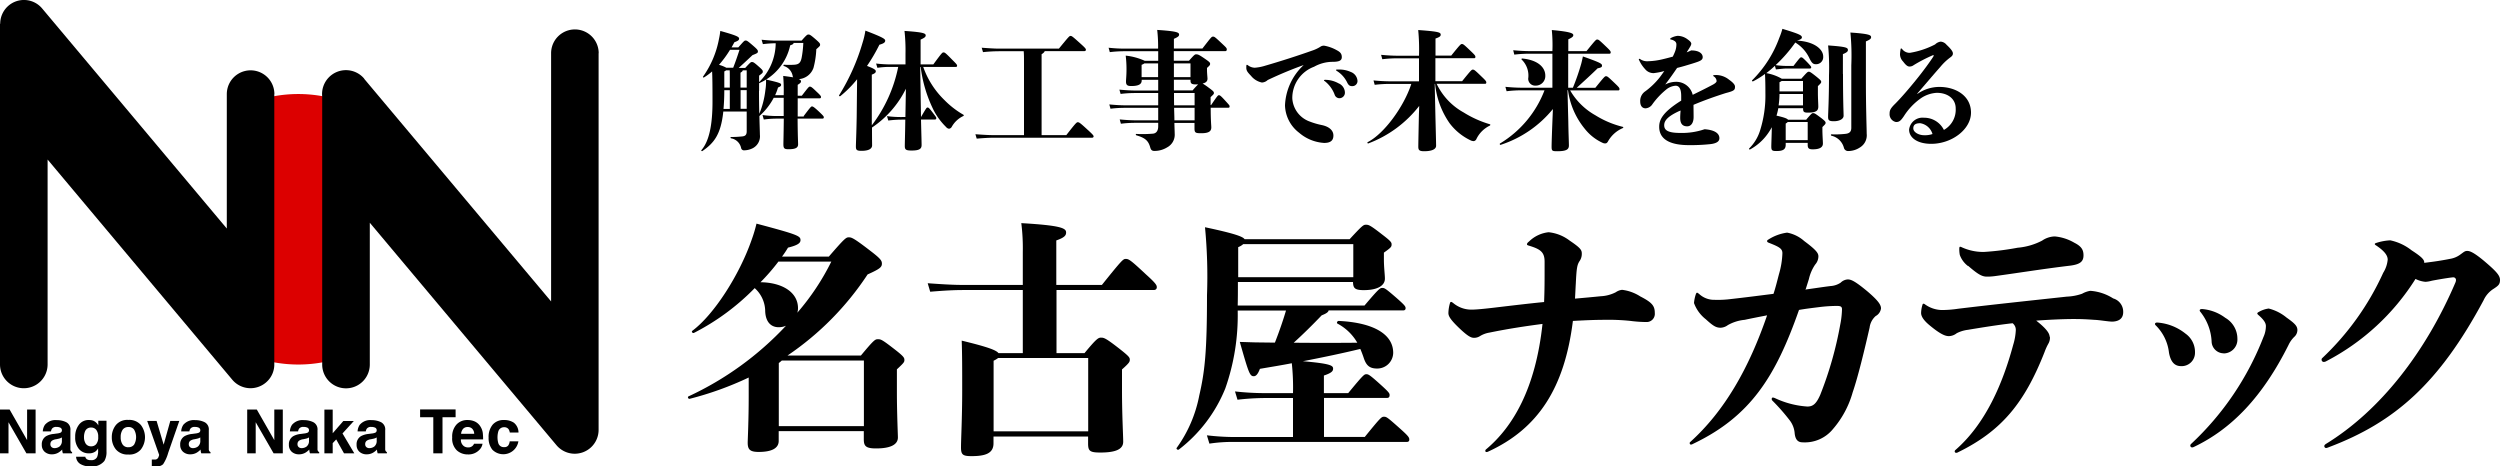 <svg xmlns="http://www.w3.org/2000/svg" width="250" height="46.643" viewBox="0 0 250 46.643">
  <g id="logo" transform="translate(0 -0.507)">
    <g id="グループ_101" data-name="グループ 101">
      <path id="パス_118" data-name="パス 118" d="M86.09,36.06c1.33-1.6,1.43-1.63,1.7-1.63.3,0,.4.02,1.7,1.03.9.7.95.83.95,1.05,0,.2-.05.28-.75.93v2.28c0,2.13.1,4.25.1,4.53,0,.75-.8,1.1-2.18,1.1-1.05,0-1.23-.25-1.23-.93v-.8H77.87v.98c0,.75-.73,1.1-2,1.1-.88,0-1.1-.25-1.1-.93,0-.3.1-2.2.1-4.63V38.26a32.374,32.374,0,0,1-5.91,2.13c-.15.02-.23-.2-.1-.25a31.373,31.373,0,0,0,9.74-7.06,1.835,1.835,0,0,1-.73.15c-.75,0-1.3-.5-1.35-1.58a3.13,3.13,0,0,0-1.05-2.33,23.41,23.41,0,0,1-6.08,4.48c-.13.05-.28-.12-.15-.22,2.15-1.6,4.71-5.58,5.93-9.11a14.6,14.6,0,0,0,.48-1.6c4.13,1.1,4.4,1.23,4.4,1.65,0,.27-.22.5-1.25.75a9.378,9.378,0,0,1-.6.9h4.68c1.6-1.85,1.73-1.93,2-1.93s.47.05,2.13,1.33c1.05.8,1.18,1,1.18,1.3,0,.35-.2.53-1.43,1.08a29.057,29.057,0,0,1-8.01,8.11h7.33Zm-8.26-9.38a20.515,20.515,0,0,1-1.78,2.05c2.18.03,3.75,1,3.75,2.6a1.408,1.408,0,0,1-.07.45,24.042,24.042,0,0,0,3.4-5.11H77.82Zm8.56,16.44V36.56H78.18a3.259,3.259,0,0,1-.3.25v6.31Z"/>
      <path id="パス_119" data-name="パス 119" d="M110.19,29c2.03-2.53,2.13-2.6,2.38-2.6.3,0,.45.07,2.03,1.55,1,.9,1.08,1.08,1.08,1.28,0,.18-.12.28-.32.28h-9.71v6.31h2.8c1.18-1.43,1.38-1.55,1.65-1.55.3,0,.48.05,1.83,1.1.95.75,1.05.88,1.05,1.1s-.05.33-.78.98V39.5c0,2.53.12,4.53.12,5.18,0,.73-.7,1.08-2.28,1.08-1.05,0-1.23-.15-1.23-.9v-.7H99.35v.68c0,1-.8,1.28-2.2,1.28-.88,0-1.05-.15-1.05-.88,0-.8.12-2.98.12-5.66,0-2.18,0-3.65-.05-5.01,2.6.63,3.45.95,3.68,1.25h2.43V29.51H96.3c-.88,0-1.85.05-3.28.17l-.25-.85c1.65.12,2.65.17,3.53.17h5.98V25.7a20.2,20.2,0,0,0-.15-2.88c3.95.23,4.48.5,4.48.93,0,.28-.12.5-.98.8V29h4.56Zm-1.37,14.64V36.31H99.81a2.483,2.483,0,0,1-.45.27v7.06Z"/>
      <path id="パス_120" data-name="パス 120" d="M136.47,44.21c1.61-1.98,1.68-2.03,1.93-2.03s.35.07,1.51,1.1c.97.86,1.02.98,1.02,1.2,0,.12-.07.22-.25.22H123.47a15.554,15.554,0,0,0-2.53.17l-.25-.83a24.613,24.613,0,0,0,2.77.17h5.84v-3.9h-2.95a24.943,24.943,0,0,0-2.6.17l-.25-.83a27.542,27.542,0,0,0,2.85.17h2.95a22.757,22.757,0,0,0-.12-2.99c-1.02.2-2.08.37-3.19.56-.22.59-.42.74-.62.74-.4,0-.52-.39-1.39-3.43.79.02,1.44.05,1.88.05l1.63.02c.45-1.15.82-2.23,1.11-3.21h-4.83a22.029,22.029,0,0,1-1.24,7.79,14.573,14.573,0,0,1-4.63,6.1c-.12.1-.32-.05-.22-.17a13.177,13.177,0,0,0,2.25-5.24c.55-2.38.77-4.36.77-10.02a51.371,51.371,0,0,0-.2-6.79c3.12.66,3.81.96,3.96,1.2h10.5c1.29-1.4,1.39-1.45,1.63-1.45.27,0,.4.02,1.63.98.84.64.94.78.94.98,0,.25-.05.32-.77.83v.69c0,.81.1,1.52.1,1.91,0,.74-.82,1.15-2.1,1.15-.92,0-1.07-.2-1.09-.81H123.79v.05c0,.83,0,1.59-.02,2.3h12.68c1.46-1.72,1.56-1.76,1.78-1.76s.32.05,1.34.93c.89.78.99.91.99,1.1,0,.15-.1.22-.25.22h-7.45c-.02.17-.25.32-.69.49-.92.96-1.86,1.89-2.8,2.74,2.06.02,4.26.02,6.36,0a4.93,4.93,0,0,0-1.98-1.91c-.12-.07-.02-.27.12-.27,3.52.17,5.45,1.35,5.45,3.19a1.594,1.594,0,0,1-1.61,1.57c-.79,0-1.11-.34-1.36-1.13-.1-.29-.2-.56-.32-.83-1.81.44-3.69.83-5.74,1.23,2.8.24,3.02.44,3.02.74,0,.22-.1.42-.92.69v1.76h2.43c1.53-1.86,1.61-1.89,1.81-1.89s.3.02,1.44,1.05c.82.74.89.86.89,1.03,0,.22-.1.29-.27.29H132.4v3.9h4.06ZM124.31,24.93a1.537,1.537,0,0,1-.49.29v3.01h11.51V24.92H124.31Z"/>
      <path id="パス_121" data-name="パス 121" d="M148.79,45.68a.391.391,0,0,1-.13.03.117.117,0,0,1-.13-.11.194.194,0,0,1,.08-.16c2.71-2.27,4.95-6.11,5.64-12.54-1.61.21-3.37.47-5.32.87a2.609,2.609,0,0,0-.92.34,1.1,1.1,0,0,1-.61.18c-.29,0-.61-.16-1.37-.87-1.03-.97-1.19-1.32-1.19-1.61a3.853,3.853,0,0,1,.16-1c.03-.08.05-.11.11-.11s.05,0,.21.11a2.824,2.824,0,0,0,1.82.66c.47,0,1.27-.08,2.13-.18,1.53-.18,3.32-.4,5.14-.58.05-1.37.05-1.79.05-4.03,0-.95-.4-1.26-1.58-1.61-.16-.05-.18-.08-.18-.13,0-.11.08-.18.21-.29a3.3,3.3,0,0,1,1.95-.92,4.164,4.164,0,0,1,2.11.84c1.05.71,1.21.92,1.21,1.29a1.273,1.273,0,0,1-.18.69c-.29.42-.34.71-.42,2.32-.03.5-.05,1-.08,1.5.92-.08,1.79-.16,2.58-.24a3.663,3.663,0,0,0,1.5-.4,1.356,1.356,0,0,1,.63-.24,4.32,4.32,0,0,1,1.82.66c1.19.61,1.45.95,1.45,1.66a.819.819,0,0,1-.84.9,13.077,13.077,0,0,1-1.58-.11,20.906,20.906,0,0,0-2.61-.11c-1.03,0-2.06.05-3.16.11-.84,6.72-3.48,10.78-8.48,13.07Z"/>
      <path id="パス_122" data-name="パス 122" d="M180.62,29.45c.82-.11,1.63-.24,2.45-.34a2.022,2.022,0,0,0,1-.34,1.087,1.087,0,0,1,.71-.32c.34,0,.74.18,1.98,1.21,1.05.9,1.34,1.32,1.34,1.69a1.01,1.01,0,0,1-.53.76,1.839,1.839,0,0,0-.61,1.16c-.5,2.19-1.16,4.93-1.69,6.46a9.56,9.56,0,0,1-1.98,3.69,3.625,3.625,0,0,1-3.03,1.32c-.42,0-.71-.21-.79-.87a2.435,2.435,0,0,0-.53-1.37,19.852,19.852,0,0,0-1.69-1.92.245.245,0,0,1-.08-.16c0-.11.05-.16.13-.16a.9.9,0,0,1,.24.08,8.961,8.961,0,0,0,3.19.82c.53,0,.87-.21,1.29-1.16a36.308,36.308,0,0,0,2-7.01,8.894,8.894,0,0,0,.18-1.55c0-.29-.16-.34-.53-.34a14.688,14.688,0,0,0-1.69.11c-.63.08-1.34.16-2.08.29-2.34,6.67-4.85,10.65-10.59,13.39a.629.629,0,0,1-.21.08.139.139,0,0,1-.13-.13c0-.08,0-.08.05-.13,3.45-3.11,5.88-7.4,7.69-12.67-.82.16-1.5.29-2.24.45a4.216,4.216,0,0,0-1.69.53,1.293,1.293,0,0,1-.71.26c-.45,0-.74-.16-1.48-.84a3.62,3.62,0,0,1-1.19-1.63,3.729,3.729,0,0,1,.18-.87c.05-.13.08-.16.13-.16s.08.03.21.13a2.21,2.21,0,0,0,1.55.58,9.946,9.946,0,0,0,1.37-.05c1.63-.18,3.08-.37,4.51-.55.21-.63.37-1.29.55-1.98a8.3,8.3,0,0,0,.34-2.08c0-.45-.29-.63-1.37-1.05-.13-.05-.16-.11-.16-.16s.03-.11.13-.16a4.593,4.593,0,0,1,1.87-.69,3.534,3.534,0,0,1,1.71.84c1.21.9,1.42,1.21,1.42,1.53a1.247,1.247,0,0,1-.32.82,4.229,4.229,0,0,0-.63,1.45l-.34,1.08Z"/>
      <path id="パス_123" data-name="パス 123" d="M204.99,34.17a1.167,1.167,0,0,1-.13.66,5.75,5.75,0,0,0-.4.87c-2,5.09-4.29,7.9-8.67,10.04a.332.332,0,0,1-.16.05.148.148,0,0,1-.16-.13.194.194,0,0,1,.08-.16c3-2.61,4.72-6.61,5.77-10.51a5.9,5.9,0,0,0,.26-1.45.837.837,0,0,0-.32-.71c-1.42.16-2.92.4-4.48.66a3.394,3.394,0,0,0-1.11.34,1.3,1.3,0,0,1-.79.29c-.34,0-.82-.18-1.82-1-.69-.55-.95-.97-.95-1.32a3.02,3.02,0,0,1,.13-.79c.03-.11.05-.13.11-.13s.05,0,.13.05a2.993,2.993,0,0,0,1.71.58,11.191,11.191,0,0,0,1.63-.13c3.74-.45,7.46-.84,10.86-1.21a5.219,5.219,0,0,0,1.53-.29,2.485,2.485,0,0,1,.82-.29,4.89,4.89,0,0,1,2.29.76,1.384,1.384,0,0,1,1,1.37c0,.55-.32.92-1.08.95-.4,0-1.26-.16-1.82-.18-.71-.05-1.19-.08-2.06-.08-1.13,0-2.63.08-3.74.16,1.05.82,1.34,1.29,1.34,1.61Zm-8.19-7.06a2.418,2.418,0,0,1-.82-1.11,3.166,3.166,0,0,1-.05-.66c0-.08.03-.16.08-.16a.494.494,0,0,1,.16.05,5.107,5.107,0,0,0,2.24.47,26.963,26.963,0,0,0,3.35-.42,6.477,6.477,0,0,0,2.45-.71,2.333,2.333,0,0,1,1.27-.42,4.706,4.706,0,0,1,1.95.63c.74.37.92.74.92,1.26,0,.61-.32.9-1.32,1.03-2.69.32-5.06.71-7.56,1.05a5.55,5.55,0,0,1-.79.05c-.5,0-.92-.26-1.87-1.08Z"/>
      <path id="パス_124" data-name="パス 124" d="M218.11,37.12c-.66,0-1.04-.43-1.21-1.33a4.56,4.56,0,0,0-1.33-2.75.189.189,0,0,1-.07-.14c0-.09.1-.14.21-.14a5.092,5.092,0,0,1,2.84,1.11,2.251,2.251,0,0,1,.95,1.9,1.333,1.333,0,0,1-1.4,1.35Zm11.31-2.92a2.8,2.8,0,0,0-.57.81c-2.61,5.21-5.69,8.39-9.46,10.19a.425.425,0,0,1-.17.05.186.186,0,0,1-.19-.17.242.242,0,0,1,.09-.19,28.863,28.863,0,0,0,7.23-10.69,2.663,2.663,0,0,0,.24-1.09c0-.29-.19-.62-.76-1.11-.05-.05-.1-.09-.1-.14,0-.07.07-.12.17-.17a2.649,2.649,0,0,1,.97-.33,4.534,4.534,0,0,1,1.78.9c.83.59,1.09.85,1.09,1.26a.933.933,0,0,1-.33.69Zm-7.05,1.64a1.218,1.218,0,0,1-1.21-1.21,5.142,5.142,0,0,0-1.14-2.96.22.22,0,0,1-.05-.12c0-.07.05-.14.24-.14a4.46,4.46,0,0,1,2.32.88,2.416,2.416,0,0,1,1.21,2.09,1.387,1.387,0,0,1-1.38,1.47Z"/>
      <path id="パス_125" data-name="パス 125" d="M242.44,26.79c.9-.11,1.63-.21,2.58-.4a2.329,2.329,0,0,0,1-.42c.4-.29.47-.37.71-.37.29,0,.71.21,1.58.92,1.32,1.11,1.69,1.53,1.69,1.98s-.18.58-.61.87a2.634,2.634,0,0,0-1.03,1.16c-4.43,8.27-8.85,12.2-15.49,14.7a.958.958,0,0,1-.26.08.193.193,0,0,1-.18-.18c0-.08.03-.13.13-.21,5.51-3.37,10.04-9.27,12.99-16.18a.687.687,0,0,0,.05-.24.265.265,0,0,0-.26-.26c-.15,0-1.05.13-2.16.34a3.094,3.094,0,0,1-.63.11,2.742,2.742,0,0,1-1-.29,23.164,23.164,0,0,1-8.91,8.22.56.56,0,0,1-.24.08.219.219,0,0,1-.24-.21.2.2,0,0,1,.05-.16,27.167,27.167,0,0,0,6.11-8.54,3.009,3.009,0,0,0,.45-1.32c0-.47-.42-.92-1.13-1.4-.13-.08-.16-.11-.16-.16s.05-.08.21-.13a5.272,5.272,0,0,1,1.34-.24,5.15,5.15,0,0,1,2.13,1c.82.53,1.24.87,1.26,1.16v.08Z"/>
    </g>
    <g id="グループ_104" data-name="グループ 104">
      <path id="パス_126" data-name="パス 126" d="M25.06,36.09a13.511,13.511,0,0,0,9.54,0V10.78a13.511,13.511,0,0,0-9.54,0v25.3Z" fill="#dc0000"/>
      <g id="グループ_102" data-name="グループ 102">
        <path id="パス_127" data-name="パス 127" d="M27.43,9.92V36.95a2.352,2.352,0,0,1-.85,1.82,2.377,2.377,0,0,1-3.35-.29L4.76,16.46V36.95a2.38,2.38,0,1,1-4.76,0V2.88H.02a2.375,2.375,0,0,1,4.2-1.52l18.46,22V9.92a2.38,2.38,0,1,1,4.76,0Z"/>
        <path id="パス_128" data-name="パス 128" d="M59.86,5.83V43.49h0a2.385,2.385,0,0,1-4.21,1.54L36.98,22.78V36.96a2.38,2.38,0,1,1-4.76,0V10.16a2.388,2.388,0,0,1,4.2-1.79v.02L55.11,30.65V5.83a2.38,2.38,0,0,1,4.76,0Z"/>
      </g>
      <g id="グループ_103" data-name="グループ 103">
        <path id="パス_129" data-name="パス 129" d="M3.56,45.84H2.64L.85,42.73v3.11H0V41.46H.96l1.75,3.06V41.46h.85Z"/>
        <path id="パス_130" data-name="パス 130" d="M4.53,42.95a1.364,1.364,0,0,1,1.15-.43,2.105,2.105,0,0,1,.95.21.806.806,0,0,1,.41.8v1.86a.411.411,0,0,0,.05.23.4.4,0,0,0,.12.1v.12H6.29a.83.83,0,0,1-.05-.18,1.031,1.031,0,0,1-.02-.2,1.76,1.76,0,0,1-.4.32,1.27,1.27,0,0,1-.62.16,1.062,1.062,0,0,1-.73-.25.9.9,0,0,1-.29-.71.926.926,0,0,1,.46-.87,1.987,1.987,0,0,1,.74-.21l.29-.04a1.393,1.393,0,0,0,.34-.07.251.251,0,0,0,.18-.24.285.285,0,0,0-.14-.27.873.873,0,0,0-.41-.08.51.51,0,0,0-.42.15.592.592,0,0,0-.12.3H4.28a1.274,1.274,0,0,1,.24-.7Zm.63,2.27a.427.427,0,0,0,.29.1.828.828,0,0,0,.5-.16.711.711,0,0,0,.24-.59v-.32a1.194,1.194,0,0,1-.16.08,1.622,1.622,0,0,1-.22.06l-.19.04a.989.989,0,0,0-.38.12.4.4,0,0,0-.2.36.372.372,0,0,0,.12.31Z"/>
        <path id="パス_131" data-name="パス 131" d="M8.64,46.4a.686.686,0,0,0,.46.12.6.6,0,0,0,.61-.31,1.509,1.509,0,0,0,.1-.66v-.21a1.039,1.039,0,0,1-.26.31,1.055,1.055,0,0,1-.66.19,1.253,1.253,0,0,1-1-.44,1.767,1.767,0,0,1-.37-1.19A1.934,1.934,0,0,1,7.88,43a1.183,1.183,0,0,1,1.02-.49,1.177,1.177,0,0,1,.43.07,1.029,1.029,0,0,1,.5.47v-.47h.82v3.07a1.761,1.761,0,0,1-.21.95,1.567,1.567,0,0,1-1.39.55,1.912,1.912,0,0,1-1.01-.24.885.885,0,0,1-.43-.73h.92a.312.312,0,0,0,.12.21ZM8.5,44.73a.62.62,0,0,0,.62.41.632.632,0,0,0,.5-.22,1.033,1.033,0,0,0,.2-.72,1.082,1.082,0,0,0-.19-.7.632.632,0,0,0-.52-.24.624.624,0,0,0-.62.42,1.472,1.472,0,0,0-.09.55,1.117,1.117,0,0,0,.1.5Z"/>
        <path id="パス_132" data-name="パス 132" d="M14.09,43.01a2.02,2.02,0,0,1,0,2.44,1.5,1.5,0,0,1-1.25.51,1.517,1.517,0,0,1-1.25-.51,1.892,1.892,0,0,1-.41-1.22,1.912,1.912,0,0,1,.41-1.22,1.475,1.475,0,0,1,1.25-.51A1.517,1.517,0,0,1,14.09,43.01Zm-1.25.2a.677.677,0,0,0-.57.26,1.261,1.261,0,0,0-.2.75,1.24,1.24,0,0,0,.2.75.652.652,0,0,0,.57.26.677.677,0,0,0,.57-.26,1.506,1.506,0,0,0,0-1.5A.652.652,0,0,0,12.84,43.21Z"/>
        <path id="パス_133" data-name="パス 133" d="M16.36,44.99l.67-2.39h.9l-1.11,3.19a4.062,4.062,0,0,1-.51,1.14.945.945,0,0,1-.75.22h-.18a1.636,1.636,0,0,1-.2-.01v-.68h.35a.316.316,0,0,0,.19-.07.4.4,0,0,0,.14-.21c.04-.11.06-.17.05-.2L14.72,42.6h.94l.71,2.39Z"/>
        <path id="パス_134" data-name="パス 134" d="M18.37,42.95a1.364,1.364,0,0,1,1.15-.43,2.105,2.105,0,0,1,.95.21.806.806,0,0,1,.41.8v1.86a.411.411,0,0,0,.05.23.4.4,0,0,0,.12.1v.12h-.92a.83.83,0,0,1-.05-.18,1.032,1.032,0,0,1-.02-.2,1.76,1.76,0,0,1-.4.32,1.27,1.27,0,0,1-.62.16,1.062,1.062,0,0,1-.73-.25.9.9,0,0,1-.29-.71.926.926,0,0,1,.46-.87,1.987,1.987,0,0,1,.74-.21l.29-.04a1.393,1.393,0,0,0,.34-.07.251.251,0,0,0,.18-.24.285.285,0,0,0-.14-.27.873.873,0,0,0-.41-.08.51.51,0,0,0-.42.15.592.592,0,0,0-.12.3h-.82a1.274,1.274,0,0,1,.24-.7ZM19,45.22a.427.427,0,0,0,.29.1.828.828,0,0,0,.5-.16.711.711,0,0,0,.24-.59v-.32a1.194,1.194,0,0,1-.16.08,1.622,1.622,0,0,1-.22.06l-.19.04a.989.989,0,0,0-.38.12.4.4,0,0,0-.2.36.372.372,0,0,0,.12.31Z"/>
        <path id="パス_135" data-name="パス 135" d="M28.28,45.84h-.92l-1.79-3.11v3.11h-.85V41.46h.96l1.75,3.06V41.46h.85v4.38Z"/>
        <path id="パス_136" data-name="パス 136" d="M29.24,42.95a1.364,1.364,0,0,1,1.15-.43,2.105,2.105,0,0,1,.95.21.806.806,0,0,1,.41.8v1.86a.411.411,0,0,0,.05.23.4.4,0,0,0,.12.1v.12H31a.83.83,0,0,1-.05-.18,1.032,1.032,0,0,1-.02-.2,1.76,1.76,0,0,1-.4.32,1.27,1.27,0,0,1-.62.16,1.062,1.062,0,0,1-.73-.25.9.9,0,0,1-.29-.71.926.926,0,0,1,.46-.87,1.987,1.987,0,0,1,.74-.21l.29-.04a1.393,1.393,0,0,0,.34-.07.251.251,0,0,0,.18-.24.285.285,0,0,0-.14-.27.873.873,0,0,0-.41-.08.51.51,0,0,0-.42.15.592.592,0,0,0-.12.3h-.82a1.274,1.274,0,0,1,.24-.7Zm.63,2.27a.427.427,0,0,0,.29.1.828.828,0,0,0,.5-.16.711.711,0,0,0,.24-.59v-.32a1.194,1.194,0,0,1-.16.08,1.622,1.622,0,0,1-.22.06l-.19.04a.989.989,0,0,0-.38.12.4.4,0,0,0-.2.36.372.372,0,0,0,.12.31Z"/>
        <path id="パス_137" data-name="パス 137" d="M35.42,45.84H34.4l-.78-1.39-.35.37v1.02h-.83V41.47h.83v2.36l1.06-1.22h1.05l-1.13,1.24,1.18,1.99Z"/>
        <path id="パス_138" data-name="パス 138" d="M36.01,42.95a1.364,1.364,0,0,1,1.15-.43,2.105,2.105,0,0,1,.95.21.806.806,0,0,1,.41.8v1.86a.411.411,0,0,0,.05.23.4.4,0,0,0,.12.1v.12h-.92a.83.83,0,0,1-.05-.18,1.032,1.032,0,0,1-.02-.2,1.759,1.759,0,0,1-.4.32,1.27,1.27,0,0,1-.62.16,1.062,1.062,0,0,1-.73-.25.9.9,0,0,1-.29-.71.926.926,0,0,1,.46-.87,1.987,1.987,0,0,1,.74-.21l.29-.04a1.393,1.393,0,0,0,.34-.07.251.251,0,0,0,.18-.24.285.285,0,0,0-.14-.27.873.873,0,0,0-.41-.08.51.51,0,0,0-.42.15.592.592,0,0,0-.12.3h-.82a1.274,1.274,0,0,1,.24-.7Zm.63,2.27a.427.427,0,0,0,.29.1.828.828,0,0,0,.5-.16.711.711,0,0,0,.24-.59v-.32a1.194,1.194,0,0,1-.16.08,1.622,1.622,0,0,1-.22.06l-.19.04a.989.989,0,0,0-.38.12.4.4,0,0,0-.2.36.372.372,0,0,0,.12.31Z"/>
        <path id="パス_139" data-name="パス 139" d="M45.56,41.45v.78H44.25v3.61h-.92V42.23H42.01v-.78Z"/>
        <path id="パス_140" data-name="パス 140" d="M48.25,44.89a1.075,1.075,0,0,1-.3.59,1.5,1.5,0,0,1-1.17.47,1.615,1.615,0,0,1-1.09-.4,1.636,1.636,0,0,1-.47-1.3,1.78,1.78,0,0,1,.43-1.29,1.447,1.447,0,0,1,1.11-.45,1.733,1.733,0,0,1,.73.15,1.3,1.3,0,0,1,.54.48,1.585,1.585,0,0,1,.25.67,5.135,5.135,0,0,1,.03.64H46.09a.769.769,0,0,0,.31.68.739.739,0,0,0,.42.12.626.626,0,0,0,.43-.15.782.782,0,0,0,.16-.22h.87Zm-.83-1a.743.743,0,0,0-.2-.51.6.6,0,0,0-.45-.17.588.588,0,0,0-.46.18.844.844,0,0,0-.2.5h1.32Z"/>
        <path id="パス_141" data-name="パス 141" d="M51.85,43.76h-.87a.933.933,0,0,0-.12-.33.516.516,0,0,0-.44-.2.588.588,0,0,0-.59.42,2.177,2.177,0,0,0,0,1.17.559.559,0,0,0,.57.4.484.484,0,0,0,.42-.16.876.876,0,0,0,.15-.42h.87a1.533,1.533,0,0,1-2.61.83,1.849,1.849,0,0,1-.37-1.2,1.911,1.911,0,0,1,.41-1.3,1.413,1.413,0,0,1,1.12-.46,1.712,1.712,0,0,1,1,.27,1.266,1.266,0,0,1,.46.97Z"/>
      </g>
    </g>
    <g id="グループ_105" data-name="グループ 105">
      <path id="パス_142" data-name="パス 142" d="M80.37,12.11c.68-.9.74-.96.83-.96s.2.05.73.55c.42.4.45.45.45.54s-.05.13-.14.13H79.76c.01,1.71.05,2.37.05,2.57,0,.36-.29.49-.96.49-.41,0-.51-.08-.51-.49,0-.31.02-.69.04-2.57h-.69a9.418,9.418,0,0,0-1.31.09l-.13-.45a10.593,10.593,0,0,0,1.43.1h.69V10.29h-1a6.392,6.392,0,0,1-1.43,1.82c.02.97.05,1.66.05,1.88a1.34,1.34,0,0,1-.7,1.33,1.956,1.956,0,0,1-.87.22.289.289,0,0,1-.31-.24,1.234,1.234,0,0,0-1-.96c-.08-.02-.08-.13,0-.13.65-.01.87-.04,1.11-.06.29-.03.45-.14.45-.51V11.66H72.33c-.24,2.33-.96,3.17-2.09,3.95-.06.04-.15-.04-.1-.09.79-.9,1.11-2.58,1.11-4.84,0-1.62-.01-2.46-.04-3.03a5.847,5.847,0,0,1-.81.6c-.06.04-.14-.04-.09-.09A9.517,9.517,0,0,0,71.9,4.39a7.633,7.633,0,0,0,.13-.79c1.69.47,1.88.6,1.88.77,0,.15-.11.23-.47.36-.1.18-.19.36-.29.52h.68c.56-.64.61-.69.73-.69s.18.02.79.55c.38.33.44.42.44.54,0,.14-.05.18-.54.37-.55.52-.93.87-1.38,1.28h.65c.52-.56.56-.59.67-.59s.17,0,.6.38c.46.4.49.46.49.58s-.03.15-.37.4v.65a5.509,5.509,0,0,0,1.66-3.89,12.153,12.153,0,0,0-1.28.09l-.13-.44c.58.06,1.09.09,1.47.09h2.53c.51-.59.58-.61.68-.61.12,0,.18.01.68.44.46.4.49.46.49.58s-.04.15-.38.45a8.536,8.536,0,0,1-.28,1.86,1.686,1.686,0,0,1-1.47,1.13c.18.08.22.14.22.21,0,.14-.08.2-.33.36v1.09h.41c.65-.84.7-.91.81-.91s.21.06.65.49c.41.38.46.46.46.55s-.05.13-.14.13H79.77v1.82h.61ZM73,5.49a10.785,10.785,0,0,1-1.1,1.5,3.27,3.27,0,0,1,.73.29h.69c.21-.54.41-1.11.63-1.79H73Zm-.57,4.04c0,.7-.03,1.33-.08,1.87h.63V9.53h-.55Zm0-.26h.55V8.14c0-.18,0-.4-.01-.6h-.36a.842.842,0,0,1-.18.11V9.26Zm1.63,0h.61V7.54h-.4c0,.09-.08.14-.22.24V9.26Zm.61,2.12V9.52h-.61v1.87ZM75.9,9.61c0,.83.01,1.61.03,2.28a8.8,8.8,0,0,0,.61-2.38,5.187,5.187,0,0,0,.06-1.05c1.37.31,1.51.38,1.51.51s-.03.17-.31.29a4.95,4.95,0,0,1-.29.77h.86a18.382,18.382,0,0,0-.05-1.93c.42.05.74.1,1,.14a.378.378,0,0,1-.06-.17,1.265,1.265,0,0,0-.87-.96.067.067,0,0,1,.03-.13,7.9,7.9,0,0,0,1.01,0c.47-.03.63-.22.73-.68a9.941,9.941,0,0,0,.17-1.5h-.99a.2.2,0,0,1,.01.05c0,.04-.06.1-.33.19a5.368,5.368,0,0,1-3.11,3.79V9.6Z"/>
      <path id="パス_143" data-name="パス 143" d="M92.33,7.22a8.551,8.551,0,0,0,2.12,3.3,8.776,8.776,0,0,0,1.89,1.46c.06.04.05.11-.03.14a2.592,2.592,0,0,0-1.13,1.06.358.358,0,0,1-.28.2.446.446,0,0,1-.29-.17,6.6,6.6,0,0,1-1.27-1.73,13.351,13.351,0,0,1-1.27-4.27h-.05l.08,5c.54-.92.56-.95.65-.95s.14,0,.56.56c.28.37.32.42.32.5s-.04.14-.15.14H92.1c.04,1.63.06,2.26.06,2.55,0,.38-.22.55-1,.55-.59,0-.68-.1-.68-.47,0-.31.03-1.1.05-2.62h-.31a10.9,10.9,0,0,0-1.39.09l-.13-.44a10.437,10.437,0,0,0,1.52.09h.32l.05-2.83a9.965,9.965,0,0,1-3.39,3.88c0,1.15.01,1.56.01,1.78,0,.36-.37.55-1.06.55-.49,0-.56-.1-.56-.44s.05-1.2.08-2.98l.04-3.74a10.744,10.744,0,0,1-1.68,1.69c-.06.05-.17-.04-.11-.1A21.055,21.055,0,0,0,86.25,4.8a8.009,8.009,0,0,0,.29-1.23c1.75.67,1.98.83,1.98,1s-.12.28-.58.41A17.375,17.375,0,0,1,86.7,7.1c.74.28.88.4.88.54,0,.12-.08.21-.4.33v5.07A14.24,14.24,0,0,0,89.82,7.2h-.77a7.863,7.863,0,0,0-1.31.09l-.13-.43a13.178,13.178,0,0,0,1.43.09h1.51V5.88a17.943,17.943,0,0,0-.1-2.28c1.89.13,2.12.24,2.12.45,0,.15-.12.24-.51.42V6.95h1.27c.87-1.18.9-1.2,1.02-1.2s.17.01.84.7c.46.46.52.52.52.64,0,.06-.04.11-.13.11h-3.3Z"/>
      <path id="パス_144" data-name="パス 144" d="M106.63,14.02c.97-1.25,1.04-1.29,1.15-1.29.13,0,.22.05,1,.77.45.41.58.55.58.64s-.06.14-.17.14H99.35c-.45,0-.95.03-1.68.09l-.13-.44c.84.06,1.36.09,1.8.09h3.06V7c0-.75,0-1.07-.03-1.37H99.94a16.218,16.218,0,0,0-1.64.09l-.13-.44c.84.06,1.32.09,1.77.09h5.95c1-1.22,1.05-1.27,1.16-1.27.13,0,.19.04,1,.77.49.44.54.52.54.61s-.06.14-.17.14h-3.95c-.03.1-.13.2-.31.31v8.09h2.46Z"/>
      <path id="パス_145" data-name="パス 145" d="M121.1,11.03c.67-.99.7-1,.79-1s.15.01.64.55c.4.44.43.47.43.56,0,.12-.05.14-.14.14h-1.75c0,1.28.06,1.77.06,1.96,0,.36-.19.59-1.01.59-.55,0-.67-.04-.67-.47V12.8h-2.01c.01.54.03.91.03,1.07a1.434,1.434,0,0,1-.75,1.37,2.4,2.4,0,0,1-1.28.36c-.23,0-.34-.09-.41-.33-.19-.69-.5-.97-1.39-1.23-.08-.03-.08-.14,0-.14a11.83,11.83,0,0,0,1.68-.03c.37-.05.5-.37.5-.72v-.36h-2.26a11.483,11.483,0,0,0-1.47.09l-.12-.43c.63.06,1.2.09,1.59.09h2.26V11.29h-3.3a11.483,11.483,0,0,0-1.47.09l-.12-.43c.63.06,1.2.09,1.59.09h3.3V9.81h-2.29a11.483,11.483,0,0,0-1.47.09l-.12-.43c.63.06,1.2.09,1.59.09h2.29V8.49h-1.65v.06c0,.38-.31.56-1.05.56-.38,0-.52-.1-.52-.45,0-.22.05-.59.05-1.22a11.044,11.044,0,0,0-.08-1.37,6.133,6.133,0,0,1,1.91.52h1.34V5.63h-3.24a12.37,12.37,0,0,0-1.6.09l-.12-.44a14.676,14.676,0,0,0,1.71.09h3.24a14.461,14.461,0,0,0-.09-1.87c2.02.13,2.19.26,2.19.47,0,.14-.1.24-.52.42v.97h2.85c.9-1.16.92-1.19,1.06-1.19s.17.01.84.64c.47.44.54.5.54.64,0,.1-.05.17-.14.17h-5.16v.96h1.52c.54-.61.59-.64.72-.64.17,0,.28.04.78.38.54.37.61.44.61.56s-.01.15-.31.42v.19c0,.35.05.77.05.88,0,.26-.15.41-.49.49a6.123,6.123,0,0,1,.59.4c.49.36.54.42.54.55,0,.1-.03.13-.33.41v.79h.03Zm-5.29-2.81V6.85h-1.38a1.071,1.071,0,0,1-.27.14V8.22h1.65Zm1.58-1.37V8.22h1.66V6.85h-1.66Zm0,2.7h1.87a6.928,6.928,0,0,1,.55-.6h-.18c-.49,0-.58-.09-.58-.43V8.48h-1.66V9.55Zm.01.26c0,.43,0,.84.01,1.23h2.05V9.81H117.4Zm2.06,1.48h-2.05c.01.47.03.9.03,1.25h2.02V11.29Z"/>
      <path id="パス_146" data-name="パス 146" d="M126.78,8.5a.909.909,0,0,1-.59.26,1.9,1.9,0,0,1-1.09-.67c-.33-.35-.47-.5-.47-.82,0-.22.01-.28.06-.28a.171.171,0,0,1,.11.05,1.176,1.176,0,0,0,.68.24,4.583,4.583,0,0,0,.86-.15c1.77-.51,3.61-1.11,4.84-1.55a3.7,3.7,0,0,0,.86-.4.577.577,0,0,1,.41-.1,3.985,3.985,0,0,1,1.23.45c.32.17.5.33.5.69s-.29.47-.95.47a3.817,3.817,0,0,0-1.82.49,3.331,3.331,0,0,0-2.18,3.16,2.624,2.624,0,0,0,1.74,2.32,7.366,7.366,0,0,0,1.24.36c.68.15,1.13.51,1.13,1.04s-.33.74-.92.74a4.223,4.223,0,0,1-2.51-1.02,3.559,3.559,0,0,1-1.41-2.74,5.835,5.835,0,0,1,1.87-4.03,38.786,38.786,0,0,0-3.6,1.5Zm7.1.35a1.029,1.029,0,0,1,.61.88.554.554,0,0,1-.54.6.507.507,0,0,1-.49-.37,3.074,3.074,0,0,0-.96-1.32c-.06-.04-.1-.06-.1-.1s.04-.05.14-.05a2.745,2.745,0,0,1,1.33.36Zm0-1.39a2.754,2.754,0,0,1,1.19.24,1.023,1.023,0,0,1,.68.9.51.51,0,0,1-.54.52c-.23,0-.36-.08-.51-.4a2.8,2.8,0,0,0-.99-1.1c-.08-.05-.1-.06-.1-.11s.05-.05.14-.05h.13Z"/>
      <path id="パス_147" data-name="パス 147" d="M143.67,8.9a6.429,6.429,0,0,0,2.69,2.85,10.528,10.528,0,0,0,2.62,1.18c.08.02.06.1,0,.14a2.871,2.871,0,0,0-1.33,1.32.355.355,0,0,1-.27.23.856.856,0,0,1-.26-.05,5.692,5.692,0,0,1-2.16-1.74,8.3,8.3,0,0,1-1.45-3.93h-.04l.06,2.71c.04,1.74.08,3.17.08,3.47,0,.38-.49.55-1.2.55-.51,0-.58-.14-.58-.47,0-.26.03-1.71.06-3.2l.03-.86a11.606,11.606,0,0,1-5.09,3.75.073.073,0,0,1-.06-.13c1.65-.84,3.63-3.56,4.36-5.82h-2.06a12.1,12.1,0,0,0-1.6.09l-.12-.44c.63.06,1.2.09,1.72.09h2.83V6.34h-2.07a12.1,12.1,0,0,0-1.6.09l-.12-.44c.63.06,1.2.09,1.72.09h2.07a19.8,19.8,0,0,0-.08-2.57c2.09.15,2.25.24,2.25.47,0,.13-.08.23-.52.38V6.07h1.57c.92-1.14.96-1.16,1.07-1.16.13,0,.18.03.88.7.4.38.47.47.47.58s-.05.14-.14.14h-3.86v2.3h2.67c.92-1.14.96-1.16,1.07-1.16.13,0,.18.02.88.7.4.38.47.47.47.58s-.05.14-.14.14h-4.85Z"/>
      <path id="パス_148" data-name="パス 148" d="M157.01,9.54a6.688,6.688,0,0,0,2.52,2.49,9.474,9.474,0,0,0,2.74,1.16c.08.01.08.1,0,.13a3.093,3.093,0,0,0-1.45,1.29c-.11.21-.2.24-.31.24a.563.563,0,0,1-.23-.05,4.854,4.854,0,0,1-1.8-1.41,7.7,7.7,0,0,1-1.68-3.86h-.05l.08,3.11c.02,1.32.06,2.07.06,2.41,0,.4-.24.58-1.18.58-.49,0-.55-.04-.55-.46,0-.36.04-1.48.08-2.51l.05-1.25a11.2,11.2,0,0,1-5.22,3.58c-.08.03-.13-.1-.06-.14a10.643,10.643,0,0,0,4.44-5.31h-2.19a12.1,12.1,0,0,0-1.6.09l-.12-.44c.63.06,1.2.09,1.72.09h2.98V5.88h-2.21a12.1,12.1,0,0,0-1.6.09l-.11-.44q.945.09,1.71.09h2.21a15.1,15.1,0,0,0-.06-2.11c1.87.17,2.15.33,2.15.51,0,.13-.09.23-.5.42V5.62h1.82c.92-1.14.96-1.16,1.07-1.16.13,0,.18.03.88.7.4.38.47.47.47.58s-.05.14-.14.14h-4.11v3.4h.47a22.216,22.216,0,0,0,.83-2.39c.05-.18.1-.41.17-.74,1.83.65,1.91.73,1.91.93,0,.14-.1.19-.44.26-.54.54-1.37,1.29-2.09,1.95h1.86c.92-1.14.96-1.16,1.07-1.16.13,0,.18.03.88.7.4.38.47.47.47.58s-.05.14-.14.14h-4.82Zm-4.84-3.07c-.06-.05,0-.13.08-.11,1.52.15,2.28.87,2.28,1.71a.954.954,0,0,1-.97,1,.694.694,0,0,1-.74-.7,2.217,2.217,0,0,0-.64-1.89Z"/>
      <path id="パス_149" data-name="パス 149" d="M167.95,11.6c-1.23.56-1.53,1-1.53,1.43,0,.47.32.77,1.6.77a6.95,6.95,0,0,0,2.44-.37c1.09.08,1.48.46,1.48.9,0,.28-.22.51-.9.59a18.9,18.9,0,0,1-2.15.1c-2.05,0-2.97-.68-2.97-1.83,0-.65.26-1.41,2.2-2.62v-.45c0-.78-.23-1.04-.56-1.04a1.666,1.666,0,0,0-.96.4,7.578,7.578,0,0,0-1.36,1.45.88.88,0,0,1-.68.41c-.32,0-.54-.23-.54-.7a1.154,1.154,0,0,1,.52-1.01,7.5,7.5,0,0,0,1.42-1.37c.17-.22.32-.44.47-.65a6.563,6.563,0,0,1-1.06.21,1.084,1.084,0,0,1-.86-.4,3.368,3.368,0,0,1-.6-.9c-.01-.03-.03-.05-.03-.08a.056.056,0,0,1,.06-.05l.05.01a1.242,1.242,0,0,0,.83.23,6.959,6.959,0,0,0,1.45-.2c.38-.09.72-.18,1.01-.26.06-.13.13-.27.19-.42a2.033,2.033,0,0,0,.17-.79.393.393,0,0,0-.14-.32.924.924,0,0,0-.42-.18c-.05-.01-.06-.04-.06-.06a.1.1,0,0,1,.05-.08,1.862,1.862,0,0,1,.7-.23,1.7,1.7,0,0,1,1,.36c.27.19.36.32.36.45a.9.9,0,0,1-.14.32c-.1.18-.22.35-.32.52.17-.06.31-.13.45-.19.87,0,1.15.37,1.15.67,0,.32-.29.41-1.05.65-.5.15-.93.29-1.51.43-.32.47-.68.99-1.19,1.66a2.361,2.361,0,0,1,1.05-.27,1.685,1.685,0,0,1,1.7,1.3c.65-.32,1.31-.64,2.02-1.02.19-.1.37-.24.37-.35a.573.573,0,0,0-.28-.47c-.05-.04-.06-.05-.06-.08s.01-.04.08-.05c.11-.01.19-.01.26-.01a2.08,2.08,0,0,1,1.25.47c.37.26.59.49.59.69,0,.33-.06.42-.91.64-1.04.33-2.1.7-3.24,1.18,0,.33.01.72.01,1.22,0,.56-.24.93-.64.93-.35,0-.7-.14-.7-.84,0-.17.01-.43.04-.74l-.13.05Z"/>
      <path id="パス_150" data-name="パス 150" d="M180.63,12.46c.51-.59.56-.64.68-.64.14,0,.2.03.84.51.36.28.41.36.41.46s-.04.15-.32.42v.31c0,.49.05,1.11.05,1.34,0,.37-.31.58-1.02.58-.41,0-.5-.13-.5-.45v-.2h-2.2v.19c0,.46-.26.63-.92.63-.44,0-.52-.06-.52-.46,0-.28.05-1.52.05-1.92a5.867,5.867,0,0,1-.47.74,5.238,5.238,0,0,1-1.7,1.48c-.06.04-.14-.05-.09-.1a4.328,4.328,0,0,0,1.06-1.71,11.572,11.572,0,0,0,.56-3.81c0-.92-.01-1.28-.04-1.93a8.1,8.1,0,0,1-1.19.74c-.06.04-.15-.06-.09-.11a11.526,11.526,0,0,0,2.71-4.24,7.075,7.075,0,0,0,.31-.9c1.72.52,1.95.65,1.95.86,0,.13-.15.22-.49.32,1.68.08,2.62.84,2.62,1.59a.712.712,0,0,1-.74.77c-.27,0-.41-.13-.64-.6a3.644,3.644,0,0,0-1.41-1.57,14.309,14.309,0,0,1-1.97,2.26,8.378,8.378,0,0,0,1.07.08h.72c.64-.83.68-.86.77-.86s.14.01.65.54c.33.35.35.4.35.46,0,.08-.05.12-.14.12h-2.34c-.23,0-.56.04-1.05.09l-.1-.36a11.129,11.129,0,0,1-.86.73,4.707,4.707,0,0,1,1.55.56h1.95c.59-.67.64-.7.75-.7s.19.04.77.5c.44.36.47.41.47.52,0,.09-.04.14-.33.42v.69c0,.5.04,1.11.04,1.36,0,.44-.26.6-1.06.6-.36,0-.46-.08-.46-.38v-.06h-2.48a5.715,5.715,0,0,1-.18.74c.78.18,1.07.29,1.15.41h1.84Zm-.33-1.41V9.91h-2.35a8.231,8.231,0,0,1-.09,1.14Zm-2.15-2.43-.2.11v.92h2.35V8.61h-2.15Zm2.62,5.91V12.71h-2a.69.69,0,0,1-.2.15v1.66h2.2Zm3.53-6.62c0,2.73.06,3.86.06,4.17,0,.33-.42.55-.97.55-.49,0-.58-.1-.58-.44s.09-1.74.09-4.15a22.61,22.61,0,0,0-.09-2.99c1.82.13,1.98.22,1.98.46,0,.12-.06.23-.5.41V7.9Zm.83-.87a23.55,23.55,0,0,0-.09-3.28c1.91.13,2.07.26,2.07.47,0,.14-.1.24-.52.42V8.58c0,2.78.08,4.85.08,5.3a1.421,1.421,0,0,1-.69,1.38,2.1,2.1,0,0,1-1.14.35.427.427,0,0,1-.45-.33,1.675,1.675,0,0,0-1.24-1.2c-.08-.03-.08-.14,0-.14a9.135,9.135,0,0,0,1.42-.05c.42-.05.56-.26.56-.6V7.05Z"/>
      <path id="パス_151" data-name="パス 151" d="M191.74,9.9a3.818,3.818,0,0,1,2.2-.7c1.66,0,3.16.9,3.16,2.57s-1.91,3.12-3.98,3.12c-1.38,0-2.21-.61-2.21-1.42a1.35,1.35,0,0,1,1.48-1.19,2.2,2.2,0,0,1,2,1.22,2.314,2.314,0,0,0,1.18-2.15c0-.95-.78-1.56-1.89-1.56a3.118,3.118,0,0,0-1.6.55,6.331,6.331,0,0,0-1.69,1.78c-.31.46-.47.59-.78.59a.786.786,0,0,1-.65-.83c0-.32.06-.51.55-.99.6-.6,1.42-1.55,2.15-2.46.67-.82,1.36-1.78,1.65-2.23a.348.348,0,0,0,.06-.14.037.037,0,0,0-.04-.04.19.19,0,0,0-.09.03,14.852,14.852,0,0,0-1.87.97.673.673,0,0,1-.43.14c-.18,0-.36-.14-.63-.5a1.058,1.058,0,0,1-.31-.72,3.83,3.83,0,0,1,.06-.51c.01-.05.03-.08.06-.08s.06.03.09.06a.941.941,0,0,0,.78.38,8.429,8.429,0,0,0,2.52-.84,1,1,0,0,1,.55-.28.824.824,0,0,1,.59.31c.44.41.64.68.64.87,0,.15-.06.26-.29.42a5.64,5.64,0,0,0-.97.93c-.77.87-1.39,1.61-2.3,2.66v.02Zm.22,2.93c-.42.01-.63.17-.63.51,0,.4.56.69,1.09.69a2.314,2.314,0,0,0,.83-.12,1.527,1.527,0,0,0-1.29-1.09Z"/>
    </g>
  </g>
</svg>
